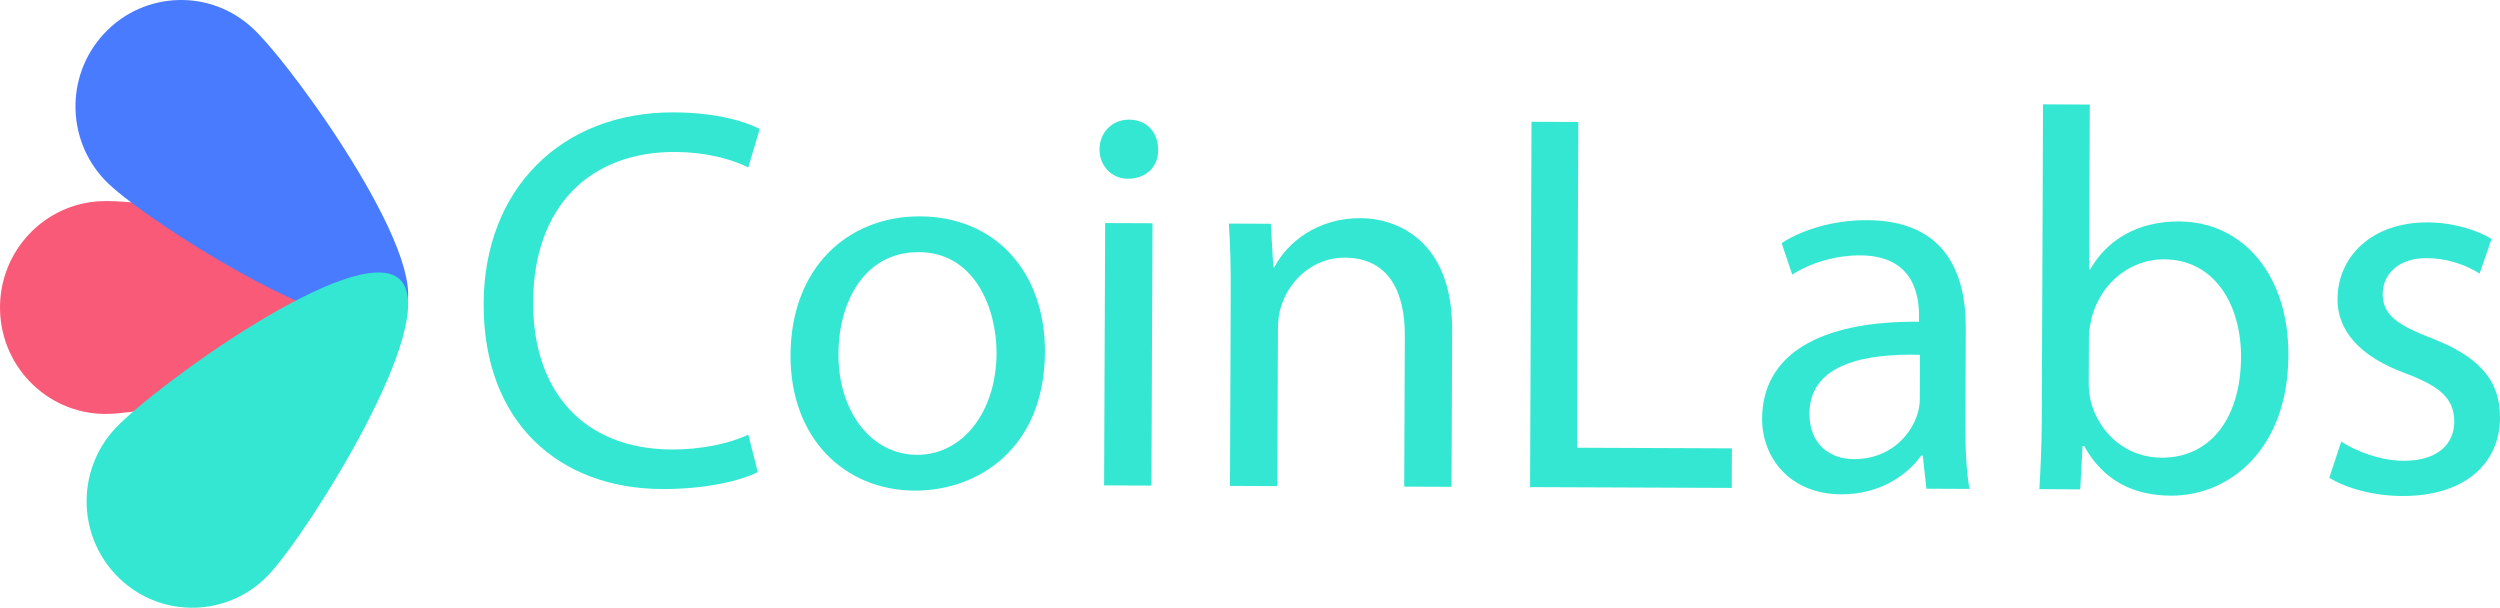<svg width="181" height="44" viewBox="0 0 181 44" fill="none" xmlns="http://www.w3.org/2000/svg">
<g clip-path="url(#clip0_4400:19986)">
<path d="M54.865 34.179C53.617 34.802 51.123 35.42 47.929 35.406C40.531 35.376 34.982 30.645 35.016 21.972C35.048 13.693 40.639 8.104 48.777 8.136C52.048 8.149 54.109 8.864 55.003 9.338L54.174 12.122C52.892 11.489 51.064 11.011 48.883 11.002C42.731 10.977 38.627 14.924 38.599 21.87C38.574 28.345 42.257 32.519 48.642 32.544C50.705 32.553 52.81 32.13 54.175 31.467L54.865 34.179Z" fill="#33E7D2"/>
<path d="M75.654 25.472C75.627 32.496 70.787 35.538 66.23 35.52C61.129 35.499 57.211 31.716 57.234 25.712C57.26 19.356 61.402 15.643 66.62 15.665C72.032 15.686 75.677 19.664 75.654 25.472ZM60.701 25.609C60.685 29.769 63.048 32.917 66.397 32.93C69.668 32.943 72.132 29.853 72.15 25.576C72.162 22.358 70.582 18.27 66.532 18.255C62.482 18.24 60.715 21.997 60.701 25.609Z" fill="#33E7D2"/>
<path d="M83.849 10.829C83.883 12.005 83.023 12.945 81.661 12.94C80.454 12.934 79.601 11.989 79.605 10.812C79.61 9.596 80.509 8.657 81.755 8.662C83.04 8.667 83.854 9.611 83.849 10.829ZM79.937 35.143L80.013 16.15L83.439 16.164L83.364 35.157L79.937 35.143Z" fill="#33E7D2"/>
<path d="M89.104 21.328C89.111 19.366 89.079 17.757 88.968 16.187L92.006 16.2L92.188 19.339H92.266C93.207 17.538 95.395 15.781 98.51 15.794C101.119 15.804 105.163 17.39 105.136 23.905L105.091 35.245L101.665 35.232L101.709 24.283C101.721 21.221 100.601 18.667 97.37 18.654C95.111 18.645 93.353 20.247 92.762 22.167C92.604 22.598 92.525 23.186 92.523 23.775L92.478 35.194L89.051 35.18L89.104 21.328Z" fill="#33E7D2"/>
<path d="M110.881 8.818L114.269 8.832L114.176 32.415L125.39 32.461L125.379 35.325L110.777 35.267L110.881 8.818Z" fill="#33E7D2"/>
<path d="M139.472 35.382L139.209 32.987H139.092C138.035 34.473 136.006 35.799 133.318 35.789C129.502 35.774 127.566 33.057 127.577 30.311C127.595 25.72 131.655 23.225 138.936 23.293L138.937 22.901C138.943 21.331 138.525 18.504 134.671 18.489C132.919 18.481 131.087 19.023 129.76 19.881L128.989 17.602C130.551 16.589 132.812 15.93 135.188 15.94C140.951 15.963 142.337 19.932 142.322 23.739L142.294 30.842C142.288 32.49 142.36 34.099 142.588 35.395L139.472 35.382ZM139.005 25.687C135.267 25.593 131.02 26.243 131.005 29.932C130.996 32.169 132.471 33.234 134.223 33.241C136.677 33.251 138.241 31.687 138.791 30.081C138.909 29.728 138.99 29.336 138.991 28.982L139.005 25.687Z" fill="#33E7D2"/>
<path d="M147.649 35.415C147.732 34.12 147.817 32.198 147.824 30.511L147.915 7.555L151.302 7.569L151.255 19.498H151.333C152.548 17.384 154.734 16.02 157.771 16.033C162.443 16.052 165.737 19.989 165.676 25.757C165.65 32.546 161.392 35.903 157.186 35.886C154.461 35.875 152.285 34.807 150.892 32.29H150.776L150.608 35.429L147.649 35.415ZM151.223 27.817C151.222 28.249 151.297 28.68 151.374 29.073C152.026 31.47 154.005 33.126 156.497 33.136C160.08 33.15 162.233 30.216 162.251 25.86C162.266 22.054 160.332 18.789 156.672 18.774C154.335 18.765 152.149 20.364 151.438 22.991C151.359 23.383 151.24 23.853 151.237 24.403L151.223 27.817Z" fill="#33E7D2"/>
<path d="M169.506 31.971C170.516 32.642 172.304 33.356 174.018 33.362C176.51 33.372 177.683 32.121 177.689 30.551C177.695 28.903 176.726 27.996 174.198 27.045C170.816 25.815 169.227 23.925 169.235 21.649C169.248 18.587 171.71 16.086 175.76 16.102C177.668 16.11 179.339 16.666 180.389 17.298L179.523 19.806C178.785 19.332 177.424 18.698 175.672 18.691C173.648 18.683 172.514 19.855 172.508 21.268C172.501 22.838 173.628 23.548 176.077 24.5C179.343 25.769 181.011 27.424 181 30.249C180.986 33.585 178.408 35.928 173.93 35.91C171.867 35.901 169.96 35.385 168.64 34.594L169.506 31.971Z" fill="#33E7D2"/>
<path d="M7.422 14.561C11.643 14.437 29.424 17.366 29.547 21.619C29.67 25.873 12.089 29.842 7.869 29.966C3.648 30.09 0.127 26.742 0.004 22.488C-0.119 18.233 3.202 14.685 7.422 14.561Z" fill="#F95A78"/>
<path d="M18.357 2.101C21.429 5.021 31.947 19.763 29.049 22.858C26.152 25.954 10.936 16.231 7.864 13.31C4.792 10.389 4.651 5.514 7.549 2.418C10.448 -0.678 15.285 -0.82 18.357 2.101Z" fill="#487BFF"/>
<path d="M8.354 31.007C11.252 27.912 25.88 17.312 28.951 20.232C32.023 23.151 22.375 38.486 19.478 41.582C16.581 44.678 11.742 44.82 8.67 41.899C5.599 38.978 5.457 34.103 8.354 31.007Z" fill="#33E7D2"/>
</g>
<defs>
<clipPath id="clip0_4400:19986">
<rect width="181" height="44" fill="white"/>
</clipPath>
</defs>
</svg>
